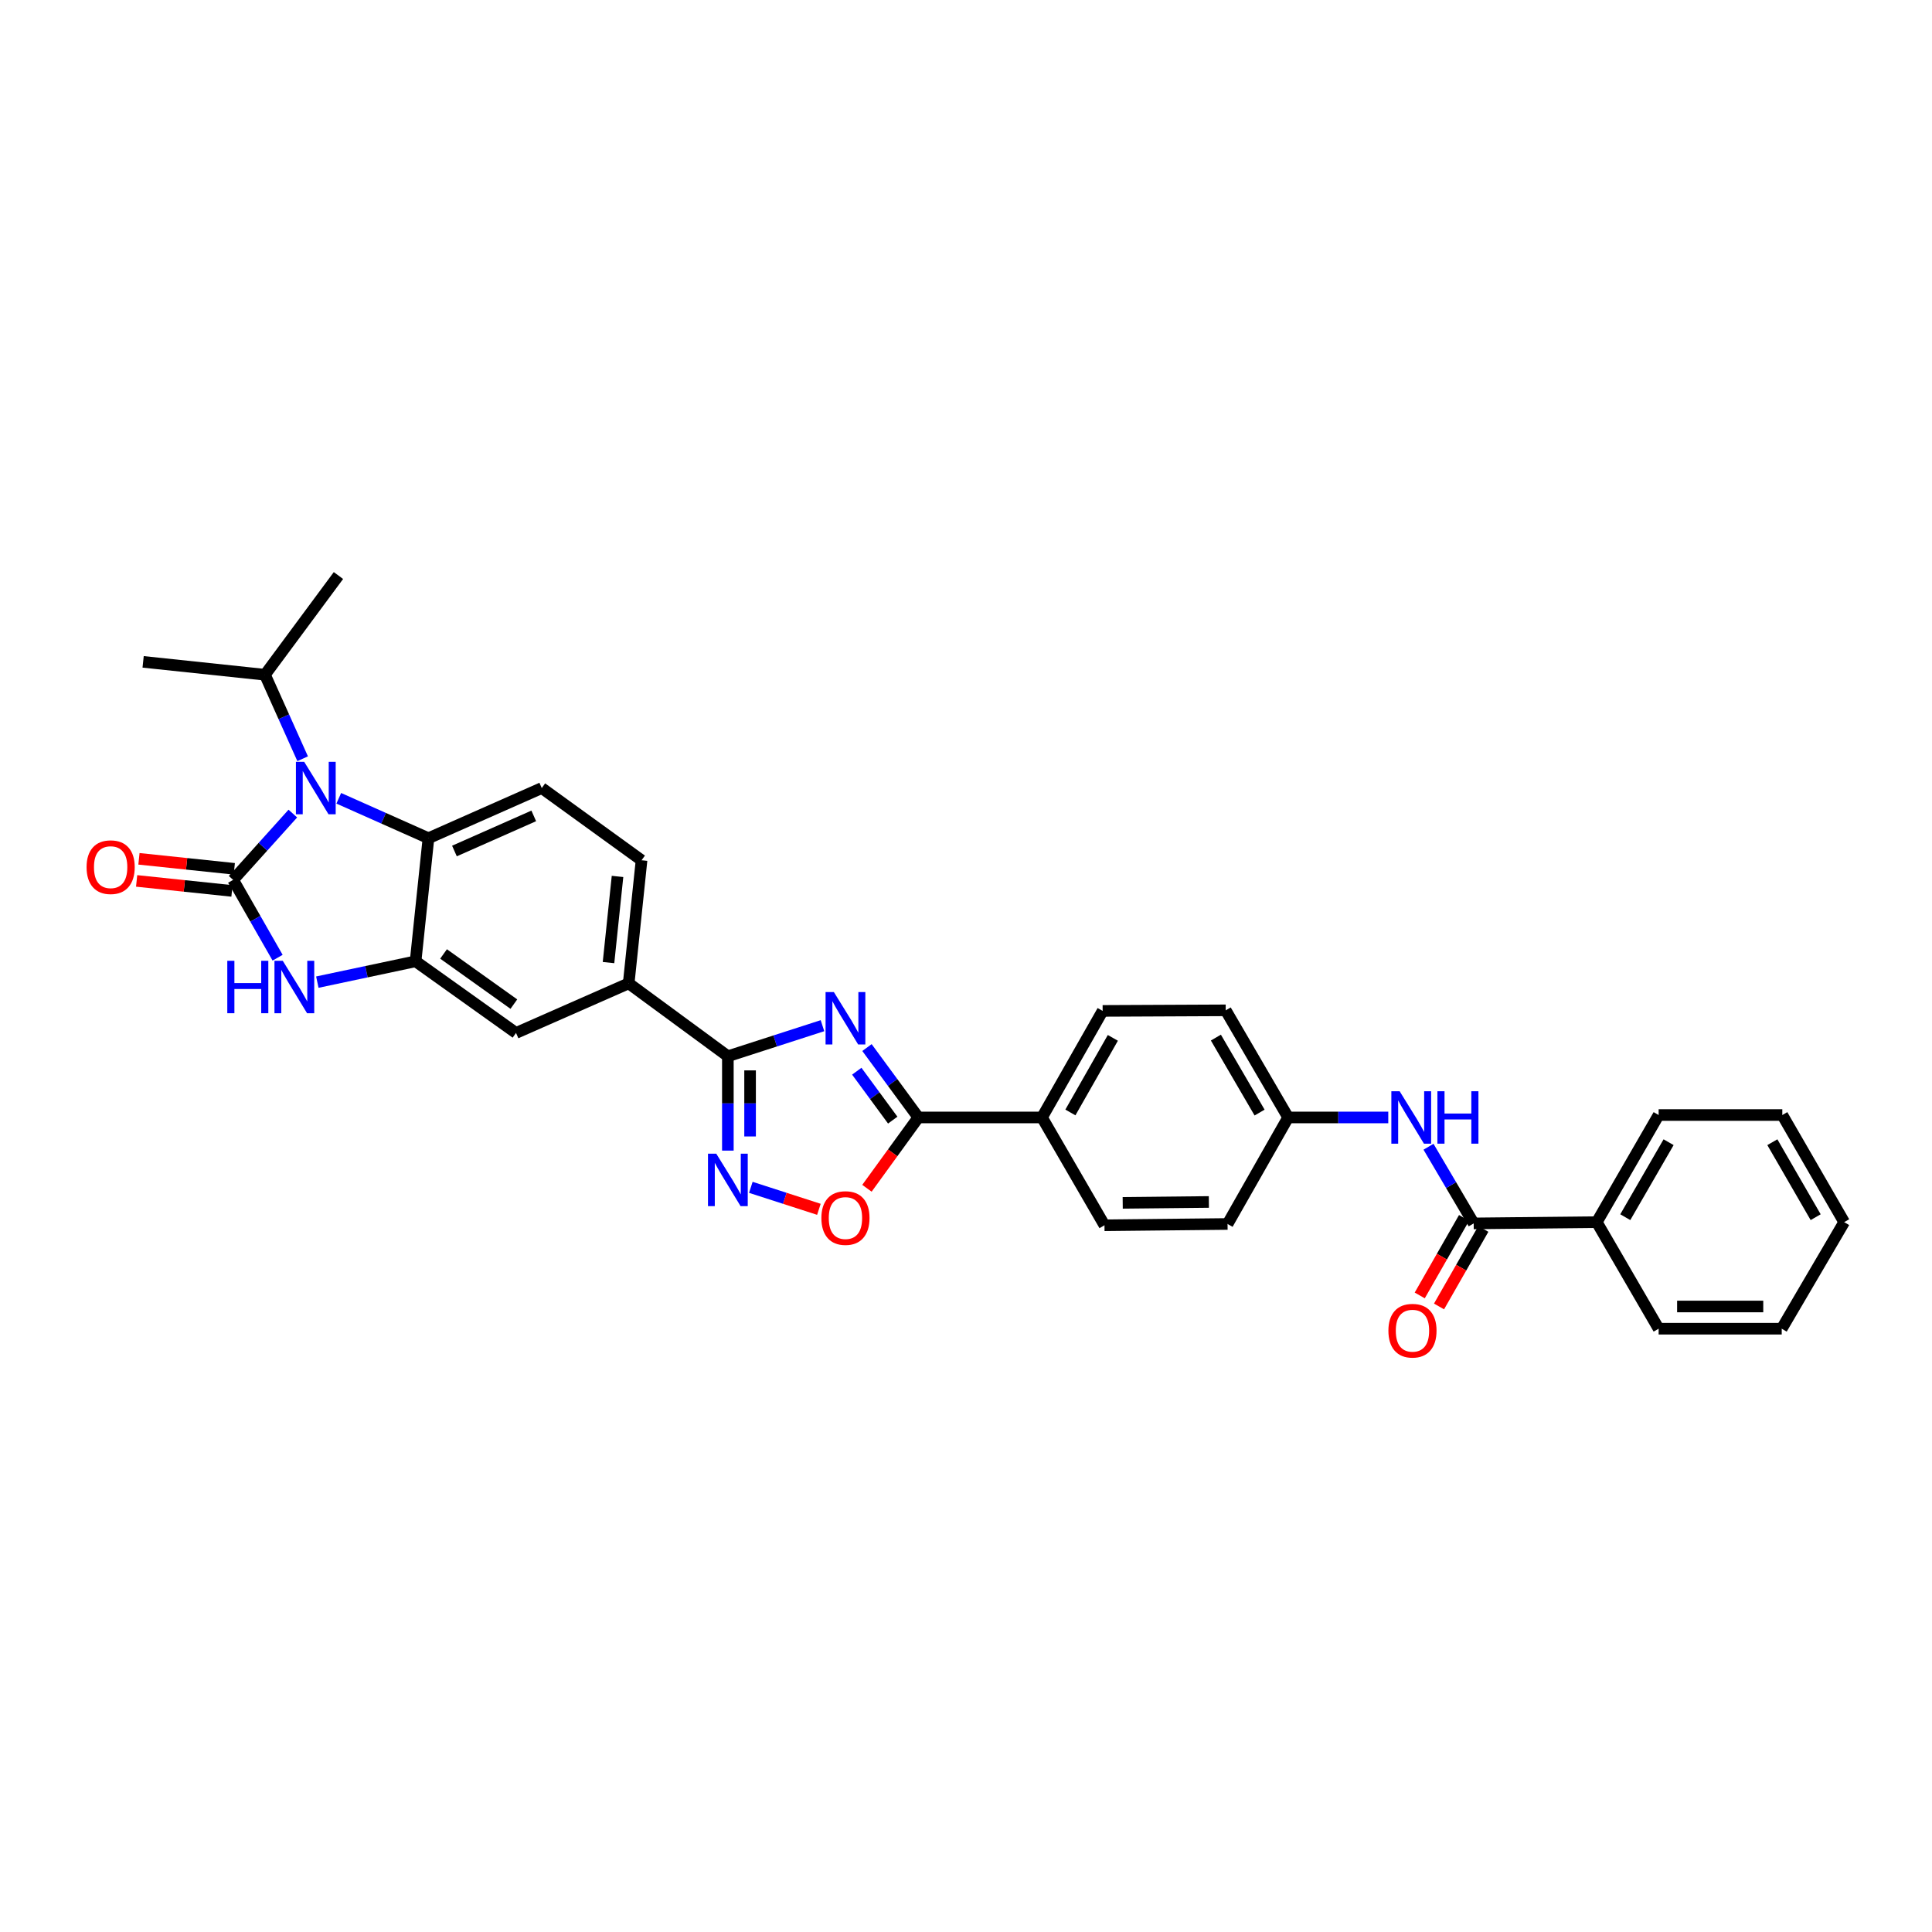 <?xml version='1.0' encoding='iso-8859-1'?>
<svg version='1.1' baseProfile='full'
              xmlns='http://www.w3.org/2000/svg'
                      xmlns:rdkit='http://www.rdkit.org/xml'
                      xmlns:xlink='http://www.w3.org/1999/xlink'
                  xml:space='preserve'
width='1000px' height='1000px' viewBox='0 0 1000 1000'>
<!-- END OF HEADER -->
<rect style='opacity:1.0;fill:#FFFFFF;stroke:none' width='1000' height='1000' x='0' y='0'> </rect>
<path class='bond-1' d='M 120.669,455.422 L 136.119,438.263' style='fill:none;fill-rule:evenodd;stroke:#000000;stroke-width:6px;stroke-linecap:butt;stroke-linejoin:miter;stroke-opacity:1' />
<path class='bond-1' d='M 136.119,438.263 L 151.568,421.104' style='fill:none;fill-rule:evenodd;stroke:#0000FF;stroke-width:6px;stroke-linecap:butt;stroke-linejoin:miter;stroke-opacity:1' />
<path class='bond-2' d='M 120.669,455.422 L 132.179,475.564' style='fill:none;fill-rule:evenodd;stroke:#000000;stroke-width:6px;stroke-linecap:butt;stroke-linejoin:miter;stroke-opacity:1' />
<path class='bond-2' d='M 132.179,475.564 L 143.689,495.707' style='fill:none;fill-rule:evenodd;stroke:#0000FF;stroke-width:6px;stroke-linecap:butt;stroke-linejoin:miter;stroke-opacity:1' />
<path class='bond-14' d='M 121.27,449.704 L 96.596,447.113' style='fill:none;fill-rule:evenodd;stroke:#000000;stroke-width:6px;stroke-linecap:butt;stroke-linejoin:miter;stroke-opacity:1' />
<path class='bond-14' d='M 96.596,447.113 L 71.922,444.522' style='fill:none;fill-rule:evenodd;stroke:#FF0000;stroke-width:6px;stroke-linecap:butt;stroke-linejoin:miter;stroke-opacity:1' />
<path class='bond-14' d='M 120.069,461.14 L 95.395,458.549' style='fill:none;fill-rule:evenodd;stroke:#000000;stroke-width:6px;stroke-linecap:butt;stroke-linejoin:miter;stroke-opacity:1' />
<path class='bond-14' d='M 95.395,458.549 L 70.721,455.958' style='fill:none;fill-rule:evenodd;stroke:#FF0000;stroke-width:6px;stroke-linecap:butt;stroke-linejoin:miter;stroke-opacity:1' />
<path class='bond-0' d='M 425.713,530.894 L 401.227,538.8' style='fill:none;fill-rule:evenodd;stroke:#0000FF;stroke-width:6px;stroke-linecap:butt;stroke-linejoin:miter;stroke-opacity:1' />
<path class='bond-0' d='M 401.227,538.8 L 376.741,546.705' style='fill:none;fill-rule:evenodd;stroke:#000000;stroke-width:6px;stroke-linecap:butt;stroke-linejoin:miter;stroke-opacity:1' />
<path class='bond-4' d='M 448.746,542.216 L 462.04,560.304' style='fill:none;fill-rule:evenodd;stroke:#0000FF;stroke-width:6px;stroke-linecap:butt;stroke-linejoin:miter;stroke-opacity:1' />
<path class='bond-4' d='M 462.04,560.304 L 475.333,578.392' style='fill:none;fill-rule:evenodd;stroke:#000000;stroke-width:6px;stroke-linecap:butt;stroke-linejoin:miter;stroke-opacity:1' />
<path class='bond-4' d='M 443.469,554.453 L 452.774,567.114' style='fill:none;fill-rule:evenodd;stroke:#0000FF;stroke-width:6px;stroke-linecap:butt;stroke-linejoin:miter;stroke-opacity:1' />
<path class='bond-4' d='M 452.774,567.114 L 462.079,579.775' style='fill:none;fill-rule:evenodd;stroke:#000000;stroke-width:6px;stroke-linecap:butt;stroke-linejoin:miter;stroke-opacity:1' />
<path class='bond-7' d='M 175.346,413.192 L 198.556,423.526' style='fill:none;fill-rule:evenodd;stroke:#0000FF;stroke-width:6px;stroke-linecap:butt;stroke-linejoin:miter;stroke-opacity:1' />
<path class='bond-7' d='M 198.556,423.526 L 221.765,433.861' style='fill:none;fill-rule:evenodd;stroke:#000000;stroke-width:6px;stroke-linecap:butt;stroke-linejoin:miter;stroke-opacity:1' />
<path class='bond-19' d='M 156.651,392.722 L 146.898,370.981' style='fill:none;fill-rule:evenodd;stroke:#0000FF;stroke-width:6px;stroke-linecap:butt;stroke-linejoin:miter;stroke-opacity:1' />
<path class='bond-19' d='M 146.898,370.981 L 137.145,349.24' style='fill:none;fill-rule:evenodd;stroke:#000000;stroke-width:6px;stroke-linecap:butt;stroke-linejoin:miter;stroke-opacity:1' />
<path class='bond-6' d='M 164.251,508.35 L 189.68,502.958' style='fill:none;fill-rule:evenodd;stroke:#0000FF;stroke-width:6px;stroke-linecap:butt;stroke-linejoin:miter;stroke-opacity:1' />
<path class='bond-6' d='M 189.68,502.958 L 215.109,497.566' style='fill:none;fill-rule:evenodd;stroke:#000000;stroke-width:6px;stroke-linecap:butt;stroke-linejoin:miter;stroke-opacity:1' />
<path class='bond-3' d='M 376.741,546.705 L 325.404,508.982' style='fill:none;fill-rule:evenodd;stroke:#000000;stroke-width:6px;stroke-linecap:butt;stroke-linejoin:miter;stroke-opacity:1' />
<path class='bond-5' d='M 376.741,546.705 L 376.741,571.13' style='fill:none;fill-rule:evenodd;stroke:#000000;stroke-width:6px;stroke-linecap:butt;stroke-linejoin:miter;stroke-opacity:1' />
<path class='bond-5' d='M 376.741,571.13 L 376.741,595.554' style='fill:none;fill-rule:evenodd;stroke:#0000FF;stroke-width:6px;stroke-linecap:butt;stroke-linejoin:miter;stroke-opacity:1' />
<path class='bond-5' d='M 388.24,554.033 L 388.24,571.13' style='fill:none;fill-rule:evenodd;stroke:#000000;stroke-width:6px;stroke-linecap:butt;stroke-linejoin:miter;stroke-opacity:1' />
<path class='bond-5' d='M 388.24,571.13 L 388.24,588.227' style='fill:none;fill-rule:evenodd;stroke:#0000FF;stroke-width:6px;stroke-linecap:butt;stroke-linejoin:miter;stroke-opacity:1' />
<path class='bond-15' d='M 475.333,578.392 L 539.332,578.392' style='fill:none;fill-rule:evenodd;stroke:#000000;stroke-width:6px;stroke-linecap:butt;stroke-linejoin:miter;stroke-opacity:1' />
<path class='bond-34' d='M 475.333,578.392 L 462.03,596.722' style='fill:none;fill-rule:evenodd;stroke:#000000;stroke-width:6px;stroke-linecap:butt;stroke-linejoin:miter;stroke-opacity:1' />
<path class='bond-34' d='M 462.03,596.722 L 448.728,615.052' style='fill:none;fill-rule:evenodd;stroke:#FF0000;stroke-width:6px;stroke-linecap:butt;stroke-linejoin:miter;stroke-opacity:1' />
<path class='bond-8' d='M 388.632,614.564 L 406.246,620.253' style='fill:none;fill-rule:evenodd;stroke:#0000FF;stroke-width:6px;stroke-linecap:butt;stroke-linejoin:miter;stroke-opacity:1' />
<path class='bond-8' d='M 406.246,620.253 L 423.86,625.941' style='fill:none;fill-rule:evenodd;stroke:#FF0000;stroke-width:6px;stroke-linecap:butt;stroke-linejoin:miter;stroke-opacity:1' />
<path class='bond-11' d='M 215.109,497.566 L 267.091,534.65' style='fill:none;fill-rule:evenodd;stroke:#000000;stroke-width:6px;stroke-linecap:butt;stroke-linejoin:miter;stroke-opacity:1' />
<path class='bond-11' d='M 229.584,493.767 L 265.972,519.727' style='fill:none;fill-rule:evenodd;stroke:#000000;stroke-width:6px;stroke-linecap:butt;stroke-linejoin:miter;stroke-opacity:1' />
<path class='bond-32' d='M 215.109,497.566 L 221.765,433.861' style='fill:none;fill-rule:evenodd;stroke:#000000;stroke-width:6px;stroke-linecap:butt;stroke-linejoin:miter;stroke-opacity:1' />
<path class='bond-13' d='M 221.765,433.861 L 280.411,407.898' style='fill:none;fill-rule:evenodd;stroke:#000000;stroke-width:6px;stroke-linecap:butt;stroke-linejoin:miter;stroke-opacity:1' />
<path class='bond-13' d='M 235.217,440.481 L 276.269,422.308' style='fill:none;fill-rule:evenodd;stroke:#000000;stroke-width:6px;stroke-linecap:butt;stroke-linejoin:miter;stroke-opacity:1' />
<path class='bond-9' d='M 762.779,633.236 L 751.084,613.394' style='fill:none;fill-rule:evenodd;stroke:#000000;stroke-width:6px;stroke-linecap:butt;stroke-linejoin:miter;stroke-opacity:1' />
<path class='bond-9' d='M 751.084,613.394 L 739.389,593.552' style='fill:none;fill-rule:evenodd;stroke:#0000FF;stroke-width:6px;stroke-linecap:butt;stroke-linejoin:miter;stroke-opacity:1' />
<path class='bond-16' d='M 757.787,630.383 L 746.32,650.45' style='fill:none;fill-rule:evenodd;stroke:#000000;stroke-width:6px;stroke-linecap:butt;stroke-linejoin:miter;stroke-opacity:1' />
<path class='bond-16' d='M 746.32,650.45 L 734.854,670.516' style='fill:none;fill-rule:evenodd;stroke:#FF0000;stroke-width:6px;stroke-linecap:butt;stroke-linejoin:miter;stroke-opacity:1' />
<path class='bond-16' d='M 767.771,636.089 L 756.304,656.155' style='fill:none;fill-rule:evenodd;stroke:#000000;stroke-width:6px;stroke-linecap:butt;stroke-linejoin:miter;stroke-opacity:1' />
<path class='bond-16' d='M 756.304,656.155 L 744.838,676.221' style='fill:none;fill-rule:evenodd;stroke:#FF0000;stroke-width:6px;stroke-linecap:butt;stroke-linejoin:miter;stroke-opacity:1' />
<path class='bond-18' d='M 762.779,633.236 L 826.484,632.578' style='fill:none;fill-rule:evenodd;stroke:#000000;stroke-width:6px;stroke-linecap:butt;stroke-linejoin:miter;stroke-opacity:1' />
<path class='bond-10' d='M 325.404,508.982 L 267.091,534.65' style='fill:none;fill-rule:evenodd;stroke:#000000;stroke-width:6px;stroke-linecap:butt;stroke-linejoin:miter;stroke-opacity:1' />
<path class='bond-33' d='M 325.404,508.982 L 332.061,445.277' style='fill:none;fill-rule:evenodd;stroke:#000000;stroke-width:6px;stroke-linecap:butt;stroke-linejoin:miter;stroke-opacity:1' />
<path class='bond-33' d='M 314.966,498.231 L 319.626,453.638' style='fill:none;fill-rule:evenodd;stroke:#000000;stroke-width:6px;stroke-linecap:butt;stroke-linejoin:miter;stroke-opacity:1' />
<path class='bond-12' d='M 718.569,578.392 L 692.656,578.392' style='fill:none;fill-rule:evenodd;stroke:#0000FF;stroke-width:6px;stroke-linecap:butt;stroke-linejoin:miter;stroke-opacity:1' />
<path class='bond-12' d='M 692.656,578.392 L 666.742,578.392' style='fill:none;fill-rule:evenodd;stroke:#000000;stroke-width:6px;stroke-linecap:butt;stroke-linejoin:miter;stroke-opacity:1' />
<path class='bond-17' d='M 280.411,407.898 L 332.061,445.277' style='fill:none;fill-rule:evenodd;stroke:#000000;stroke-width:6px;stroke-linecap:butt;stroke-linejoin:miter;stroke-opacity:1' />
<path class='bond-20' d='M 539.332,578.392 L 570.725,523.241' style='fill:none;fill-rule:evenodd;stroke:#000000;stroke-width:6px;stroke-linecap:butt;stroke-linejoin:miter;stroke-opacity:1' />
<path class='bond-20' d='M 554.035,575.808 L 576.009,537.202' style='fill:none;fill-rule:evenodd;stroke:#000000;stroke-width:6px;stroke-linecap:butt;stroke-linejoin:miter;stroke-opacity:1' />
<path class='bond-21' d='M 539.332,578.392 L 571.677,634.194' style='fill:none;fill-rule:evenodd;stroke:#000000;stroke-width:6px;stroke-linecap:butt;stroke-linejoin:miter;stroke-opacity:1' />
<path class='bond-25' d='M 826.484,632.578 L 858.509,577.133' style='fill:none;fill-rule:evenodd;stroke:#000000;stroke-width:6px;stroke-linecap:butt;stroke-linejoin:miter;stroke-opacity:1' />
<path class='bond-25' d='M 841.245,630.013 L 863.662,591.201' style='fill:none;fill-rule:evenodd;stroke:#000000;stroke-width:6px;stroke-linecap:butt;stroke-linejoin:miter;stroke-opacity:1' />
<path class='bond-26' d='M 826.484,632.578 L 858.509,687.735' style='fill:none;fill-rule:evenodd;stroke:#000000;stroke-width:6px;stroke-linecap:butt;stroke-linejoin:miter;stroke-opacity:1' />
<path class='bond-27' d='M 137.145,349.24 L 175.181,297.897' style='fill:none;fill-rule:evenodd;stroke:#000000;stroke-width:6px;stroke-linecap:butt;stroke-linejoin:miter;stroke-opacity:1' />
<path class='bond-28' d='M 137.145,349.24 L 74.085,342.577' style='fill:none;fill-rule:evenodd;stroke:#000000;stroke-width:6px;stroke-linecap:butt;stroke-linejoin:miter;stroke-opacity:1' />
<path class='bond-24' d='M 570.725,523.241 L 634.43,522.947' style='fill:none;fill-rule:evenodd;stroke:#000000;stroke-width:6px;stroke-linecap:butt;stroke-linejoin:miter;stroke-opacity:1' />
<path class='bond-23' d='M 571.677,634.194 L 635.382,633.53' style='fill:none;fill-rule:evenodd;stroke:#000000;stroke-width:6px;stroke-linecap:butt;stroke-linejoin:miter;stroke-opacity:1' />
<path class='bond-23' d='M 581.112,622.596 L 625.706,622.131' style='fill:none;fill-rule:evenodd;stroke:#000000;stroke-width:6px;stroke-linecap:butt;stroke-linejoin:miter;stroke-opacity:1' />
<path class='bond-22' d='M 666.742,578.392 L 635.382,633.53' style='fill:none;fill-rule:evenodd;stroke:#000000;stroke-width:6px;stroke-linecap:butt;stroke-linejoin:miter;stroke-opacity:1' />
<path class='bond-35' d='M 666.742,578.392 L 634.43,522.947' style='fill:none;fill-rule:evenodd;stroke:#000000;stroke-width:6px;stroke-linecap:butt;stroke-linejoin:miter;stroke-opacity:1' />
<path class='bond-35' d='M 651.96,575.865 L 629.342,537.054' style='fill:none;fill-rule:evenodd;stroke:#000000;stroke-width:6px;stroke-linecap:butt;stroke-linejoin:miter;stroke-opacity:1' />
<path class='bond-29' d='M 858.509,577.133 L 922.52,577.133' style='fill:none;fill-rule:evenodd;stroke:#000000;stroke-width:6px;stroke-linecap:butt;stroke-linejoin:miter;stroke-opacity:1' />
<path class='bond-30' d='M 858.509,687.735 L 922.214,687.735' style='fill:none;fill-rule:evenodd;stroke:#000000;stroke-width:6px;stroke-linecap:butt;stroke-linejoin:miter;stroke-opacity:1' />
<path class='bond-30' d='M 868.065,676.236 L 912.658,676.236' style='fill:none;fill-rule:evenodd;stroke:#000000;stroke-width:6px;stroke-linecap:butt;stroke-linejoin:miter;stroke-opacity:1' />
<path class='bond-36' d='M 922.52,577.133 L 954.545,632.578' style='fill:none;fill-rule:evenodd;stroke:#000000;stroke-width:6px;stroke-linecap:butt;stroke-linejoin:miter;stroke-opacity:1' />
<path class='bond-36' d='M 917.367,591.201 L 939.784,630.013' style='fill:none;fill-rule:evenodd;stroke:#000000;stroke-width:6px;stroke-linecap:butt;stroke-linejoin:miter;stroke-opacity:1' />
<path class='bond-31' d='M 922.214,687.735 L 954.545,632.578' style='fill:none;fill-rule:evenodd;stroke:#000000;stroke-width:6px;stroke-linecap:butt;stroke-linejoin:miter;stroke-opacity:1' />
<path  class='atom-1' d='M 431.605 513.486
L 440.497 527.86
Q 441.379 529.278, 442.797 531.846
Q 444.215 534.414, 444.292 534.567
L 444.292 513.486
L 447.895 513.486
L 447.895 540.624
L 444.177 540.624
L 434.633 524.908
Q 433.521 523.068, 432.333 520.96
Q 431.183 518.852, 430.838 518.2
L 430.838 540.624
L 427.312 540.624
L 427.312 513.486
L 431.605 513.486
' fill='#0000FF'/>
<path  class='atom-2' d='M 157.46 394.33
L 166.352 408.703
Q 167.234 410.122, 168.652 412.69
Q 170.071 415.258, 170.147 415.411
L 170.147 394.33
L 173.75 394.33
L 173.75 421.467
L 170.032 421.467
L 160.488 405.752
Q 159.376 403.912, 158.188 401.804
Q 157.038 399.696, 156.693 399.044
L 156.693 421.467
L 153.167 421.467
L 153.167 394.33
L 157.46 394.33
' fill='#0000FF'/>
<path  class='atom-3' d='M 117.647 497.304
L 121.327 497.304
L 121.327 508.841
L 135.203 508.841
L 135.203 497.304
L 138.882 497.304
L 138.882 524.442
L 135.203 524.442
L 135.203 511.908
L 121.327 511.908
L 121.327 524.442
L 117.647 524.442
L 117.647 497.304
' fill='#0000FF'/>
<path  class='atom-3' d='M 146.357 497.304
L 155.249 511.678
Q 156.131 513.096, 157.549 515.664
Q 158.968 518.232, 159.044 518.386
L 159.044 497.304
L 162.647 497.304
L 162.647 524.442
L 158.929 524.442
L 149.385 508.726
Q 148.273 506.887, 147.085 504.778
Q 145.935 502.67, 145.59 502.019
L 145.59 524.442
L 142.064 524.442
L 142.064 497.304
L 146.357 497.304
' fill='#0000FF'/>
<path  class='atom-6' d='M 370.743 597.154
L 379.635 611.528
Q 380.517 612.947, 381.935 615.515
Q 383.353 618.083, 383.43 618.236
L 383.43 597.154
L 387.033 597.154
L 387.033 624.292
L 383.315 624.292
L 373.771 608.577
Q 372.659 606.737, 371.471 604.629
Q 370.321 602.521, 369.976 601.869
L 369.976 624.292
L 366.45 624.292
L 366.45 597.154
L 370.743 597.154
' fill='#0000FF'/>
<path  class='atom-9' d='M 425.146 630.457
Q 425.146 623.941, 428.366 620.3
Q 431.586 616.658, 437.603 616.658
Q 443.621 616.658, 446.841 620.3
Q 450.061 623.941, 450.061 630.457
Q 450.061 637.05, 446.803 640.806
Q 443.545 644.524, 437.603 644.524
Q 431.624 644.524, 428.366 640.806
Q 425.146 637.088, 425.146 630.457
M 437.603 641.458
Q 441.743 641.458, 443.966 638.698
Q 446.228 635.9, 446.228 630.457
Q 446.228 625.129, 443.966 622.446
Q 441.743 619.725, 437.603 619.725
Q 433.464 619.725, 431.202 622.408
Q 428.979 625.091, 428.979 630.457
Q 428.979 635.938, 431.202 638.698
Q 433.464 641.458, 437.603 641.458
' fill='#FF0000'/>
<path  class='atom-13' d='M 724.455 564.823
L 733.348 579.197
Q 734.229 580.615, 735.647 583.183
Q 737.066 585.751, 737.142 585.904
L 737.142 564.823
L 740.745 564.823
L 740.745 591.961
L 737.027 591.961
L 727.483 576.245
Q 726.371 574.405, 725.183 572.297
Q 724.033 570.189, 723.688 569.537
L 723.688 591.961
L 720.162 591.961
L 720.162 564.823
L 724.455 564.823
' fill='#0000FF'/>
<path  class='atom-13' d='M 744.003 564.823
L 747.683 564.823
L 747.683 576.36
L 761.559 576.36
L 761.559 564.823
L 765.238 564.823
L 765.238 591.961
L 761.559 591.961
L 761.559 579.427
L 747.683 579.427
L 747.683 591.961
L 744.003 591.961
L 744.003 564.823
' fill='#0000FF'/>
<path  class='atom-15' d='M 44.813 448.842
Q 44.813 442.325, 48.033 438.684
Q 51.253 435.043, 57.271 435.043
Q 63.289 435.043, 66.508 438.684
Q 69.728 442.325, 69.728 448.842
Q 69.728 455.434, 66.47 459.191
Q 63.212 462.909, 57.271 462.909
Q 51.291 462.909, 48.033 459.191
Q 44.813 455.473, 44.813 448.842
M 57.271 459.842
Q 61.41 459.842, 63.634 457.083
Q 65.895 454.285, 65.895 448.842
Q 65.895 443.514, 63.634 440.831
Q 61.41 438.109, 57.271 438.109
Q 53.131 438.109, 50.87 440.792
Q 48.646 443.475, 48.646 448.842
Q 48.646 454.323, 50.87 457.083
Q 53.131 459.842, 57.271 459.842
' fill='#FF0000'/>
<path  class='atom-17' d='M 718.635 688.764
Q 718.635 682.248, 721.855 678.606
Q 725.075 674.965, 731.092 674.965
Q 737.11 674.965, 740.33 678.606
Q 743.55 682.248, 743.55 688.764
Q 743.55 695.357, 740.292 699.113
Q 737.034 702.831, 731.092 702.831
Q 725.113 702.831, 721.855 699.113
Q 718.635 695.395, 718.635 688.764
M 731.092 699.765
Q 735.232 699.765, 737.455 697.005
Q 739.717 694.207, 739.717 688.764
Q 739.717 683.436, 737.455 680.753
Q 735.232 678.031, 731.092 678.031
Q 726.953 678.031, 724.691 680.715
Q 722.468 683.398, 722.468 688.764
Q 722.468 694.245, 724.691 697.005
Q 726.953 699.765, 731.092 699.765
' fill='#FF0000'/>
</svg>
